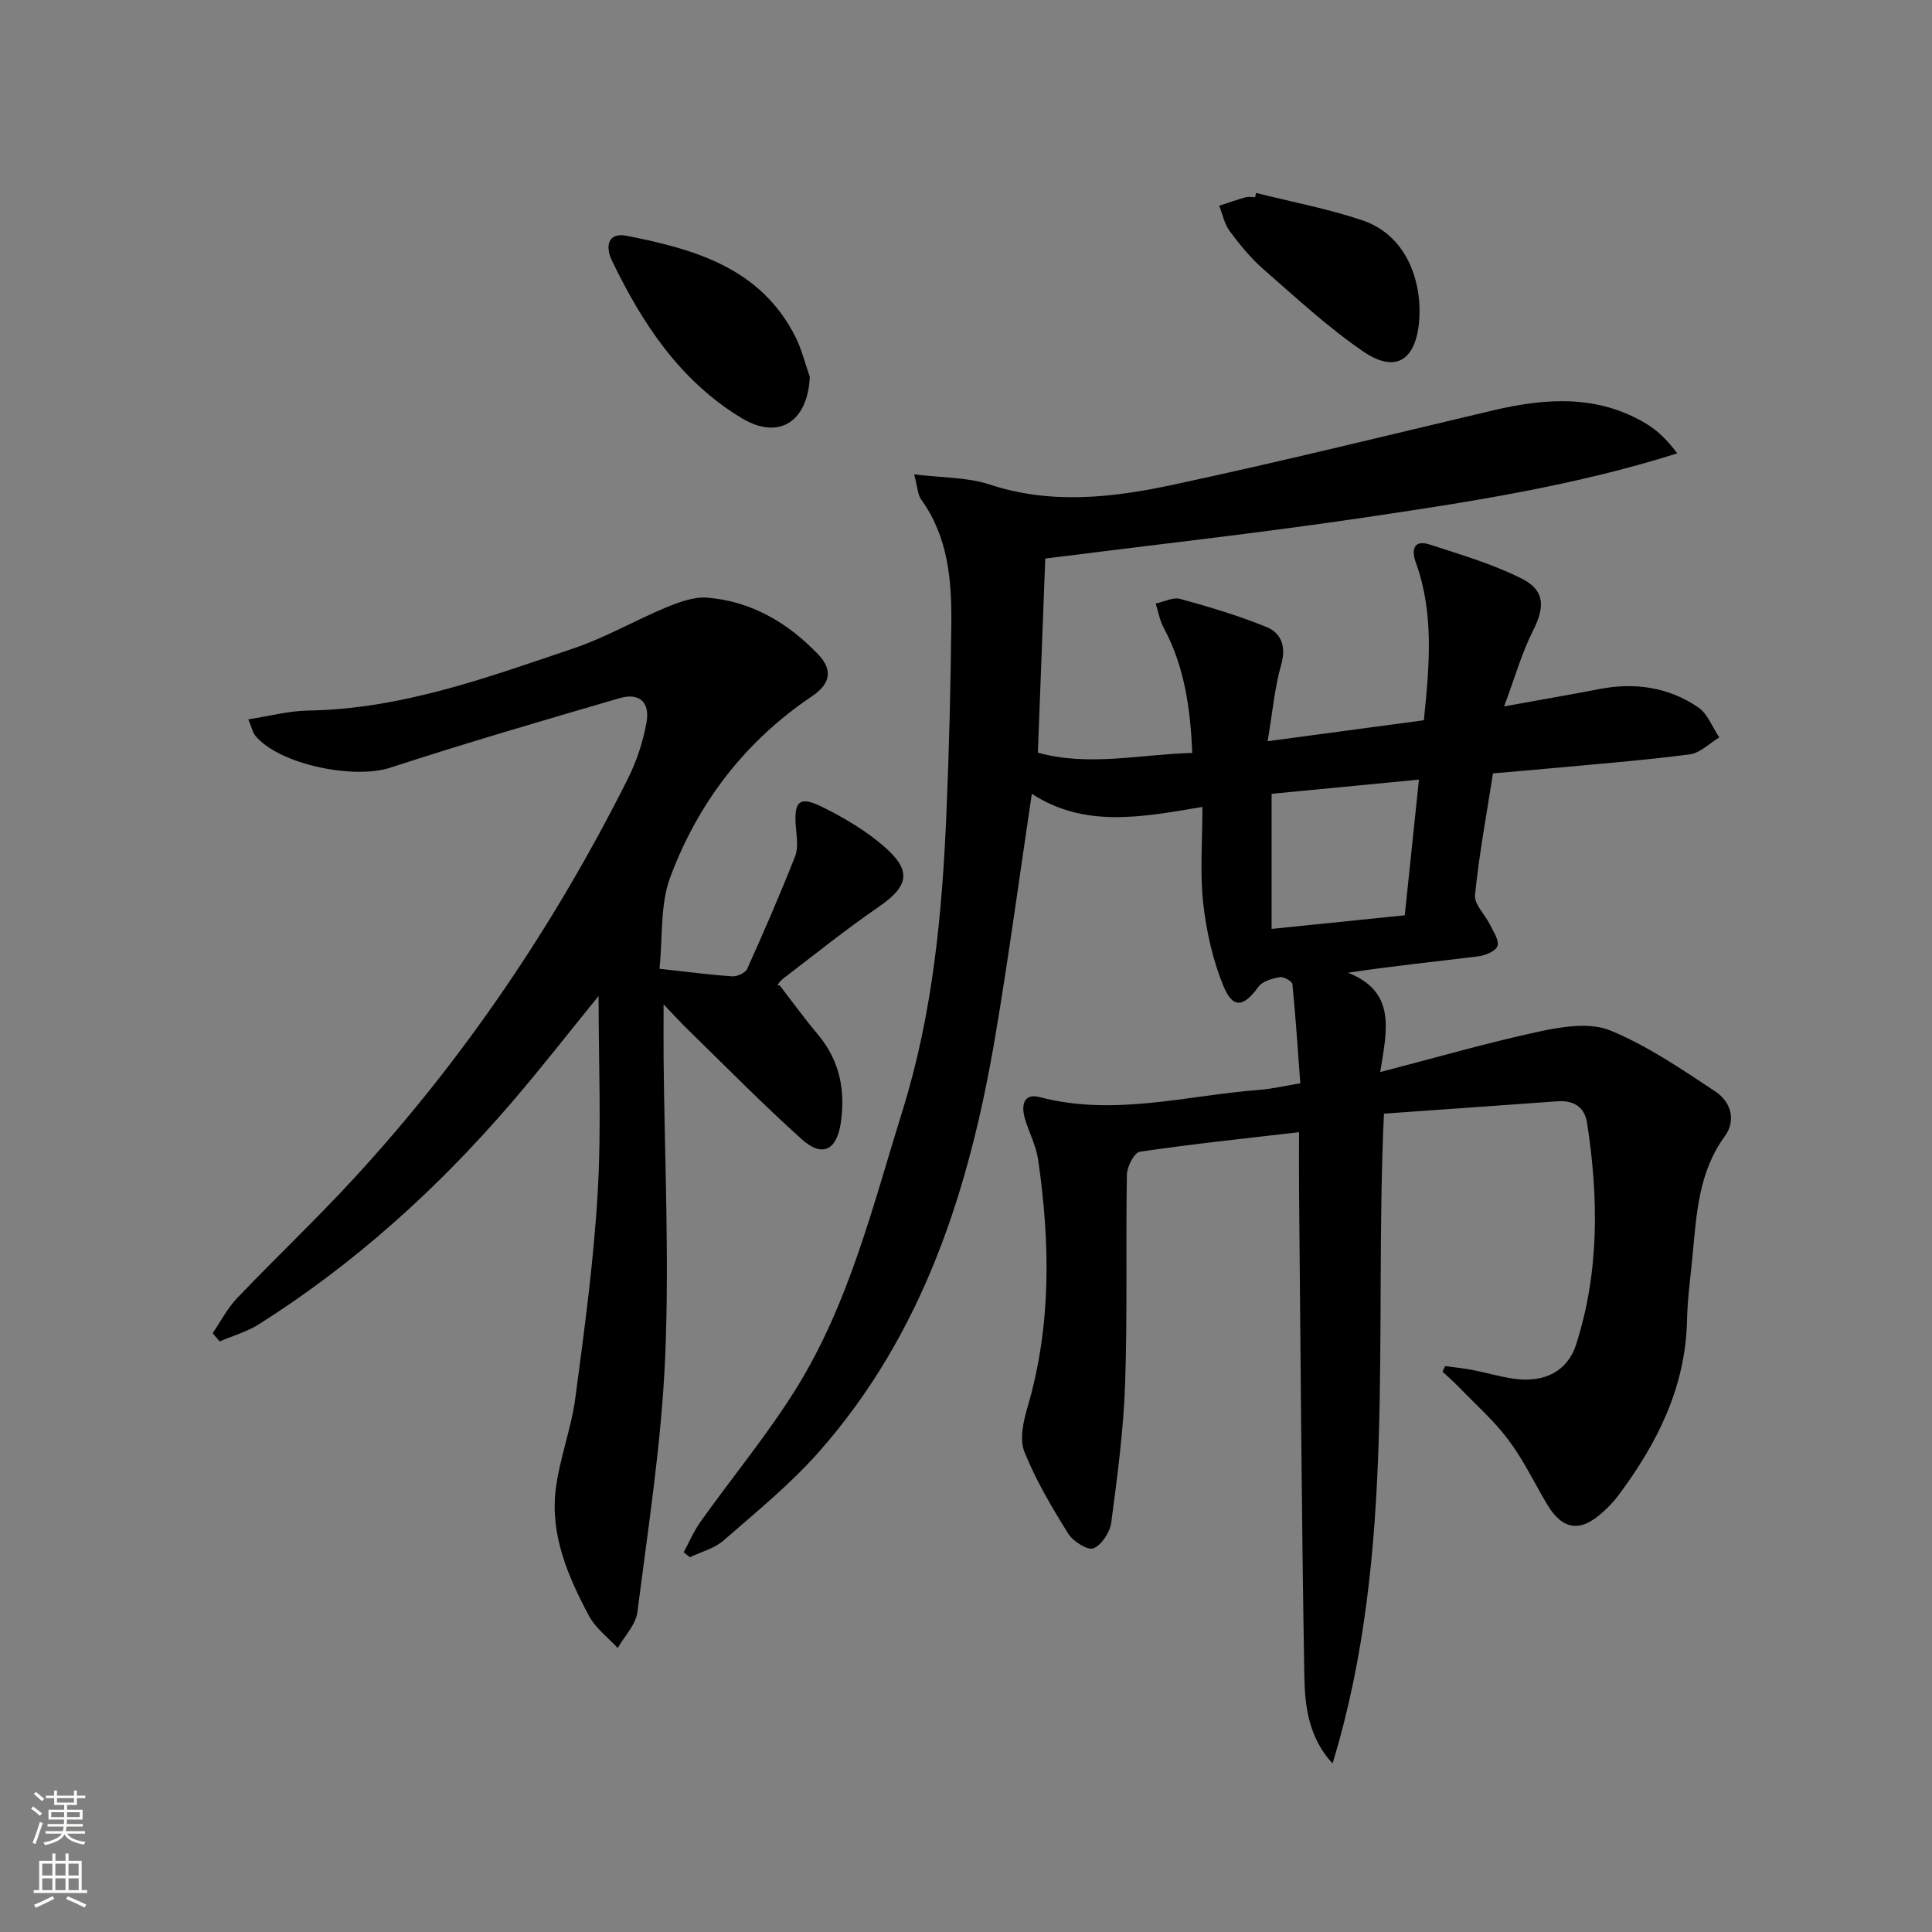 <svg enable-background="new 0 0 400 400" viewBox="0 0 400 400" xmlns="http://www.w3.org/2000/svg"><rect x="0" y="0" width="400" height="400" fill="#808080" stroke="none"/><g fill="#010000"><path d="m299.21 282.84c1.85.25 3.72.43 5.56.78 2.94.57 5.82 1.44 8.78 1.85 6.22.85 11-1.57 12.78-7.13 4.82-15.05 4.64-30.45 2.25-45.89-.51-3.3-2.82-4.68-6.16-4.44-11.91.87-23.82 1.7-35.89 2.56-2.11 45.51 2.74 90.76-10.64 134.54-4.94-5.35-5.74-11.82-5.84-18.07-.58-33.3-.77-66.61-1.09-99.91-.04-4.13-.01-8.27-.01-12.72-11.34 1.32-22.19 2.45-32.96 4.04-1.14.17-2.65 3.08-2.68 4.75-.25 14.46.13 28.93-.37 43.37-.33 9.58-1.61 19.15-2.87 28.67-.27 2-1.97 4.63-3.68 5.32-1.18.48-4.21-1.42-5.21-3.01-3.39-5.45-6.72-11.04-9.09-16.97-1.04-2.59-.22-6.28.64-9.21 4.98-16.96 4.7-34.11 2.19-51.35-.42-2.89-1.92-5.62-2.74-8.47-.75-2.62-.34-5.3 3.09-4.4 15.37 4.04 30.39-.36 45.54-1.51 2.46-.19 4.9-.77 8.4-1.35-.5-6.81-.95-13.68-1.63-20.53-.06-.6-1.81-1.59-2.61-1.45-1.57.28-3.57.83-4.41 1.98-3.06 4.23-5.3 4.64-7.26-.14-2.22-5.41-3.55-11.36-4.19-17.19-.7-6.36-.16-12.85-.16-19.9-12.73 2.18-24.45 4.36-35.32-2.71-2.58 17.24-4.8 33.86-7.6 50.37-5.34 31.53-14.87 61.44-36.56 85.96-5.9 6.67-12.93 12.38-19.67 18.27-1.89 1.65-4.62 2.33-6.96 3.46-.43-.34-.86-.68-1.29-1.03 1.16-2.14 2.12-4.42 3.53-6.39 6.56-9.19 13.81-17.95 19.76-27.51 10.99-17.68 15.88-37.85 22-57.48 6.29-20.16 8.25-40.98 9.12-61.93.54-12.97.87-25.95 1-38.93.09-9.03-.65-17.96-6.23-25.71-.76-1.06-.77-2.65-1.46-5.22 5.9.73 11.02.58 15.59 2.09 12.75 4.21 25.44 2.75 37.97.07 22.2-4.75 44.26-10.2 66.36-15.42 10.95-2.58 21.72-3.28 31.81 2.88 2.31 1.41 4.27 3.38 6.26 6.03-21.43 6.78-43.3 10.11-65.14 13.34-21.81 3.22-43.74 5.65-65.71 8.44-.5 13.06-1 26.33-1.53 40.19 10.51 2.91 20.95.38 31.96.05-.37-9.23-1.61-17.92-5.95-25.99-.81-1.5-1.09-3.29-1.61-4.94 1.71-.35 3.59-1.36 5.09-.95 6.02 1.66 12.04 3.45 17.81 5.8 3.16 1.29 4.14 4.09 3.06 7.88-1.34 4.71-1.76 9.67-2.79 15.78 11.47-1.54 21.86-2.94 32.35-4.34 1.17-11.49 2.12-22.18-1.68-32.69-.84-2.31-.63-4.84 2.89-3.69 6.43 2.1 13.02 4.02 19.02 7.04 4.93 2.48 4.81 5.95 2.34 10.85-2.28 4.51-3.67 9.48-5.96 15.62 7.5-1.36 13.63-2.41 19.73-3.59 7.33-1.41 14.31-.41 20.46 3.79 1.96 1.34 2.93 4.11 4.36 6.23-2.04 1.22-3.98 3.23-6.15 3.51-9.54 1.24-19.15 1.98-28.73 2.88-3.78.36-7.57.66-11.98 1.05-1.32 8.52-2.88 16.81-3.71 25.17-.2 1.95 2.11 4.11 3.14 6.23.69 1.42 1.91 3.22 1.5 4.35-.38 1.07-2.52 1.95-3.98 2.13-8.68 1.09-17.4 1.95-26.96 3.39 10.1 4 8.03 11.98 6.67 20.57 11.74-3.04 22.36-6.13 33.15-8.44 4.69-1 10.33-1.87 14.46-.18 7.7 3.16 14.78 8.01 21.79 12.65 3.13 2.07 4.39 5.9 1.93 9.27-5.42 7.43-5.84 16.05-6.66 24.63-.42 4.47-1.05 8.94-1.15 13.42-.29 13.97-6.23 25.64-14.35 36.48-.89 1.19-1.97 2.26-3.07 3.27-4.74 4.33-8.43 3.73-11.67-1.8-2.6-4.44-4.87-9.14-7.95-13.23-2.97-3.95-6.76-7.29-10.22-10.87-1.07-1.11-2.24-2.11-3.36-3.17.15-.4.35-.77.55-1.15zm-8.37-93.34c.99-9.46 1.94-18.55 2.94-28.09-10.62 1.02-20.44 1.97-30.51 2.94v27.97c9.26-.95 18.23-1.87 27.57-2.82z"/><path d="m123.93 206.21c-6.11 7.5-11.99 15.08-18.25 22.34-15.18 17.63-32.3 33.1-52 45.58-2.49 1.58-5.45 2.42-8.19 3.6-.49-.57-.98-1.13-1.47-1.7 1.67-2.43 3.05-5.15 5.06-7.26 7.93-8.31 16.28-16.21 24.06-24.65 22.92-24.85 41.66-52.64 56.82-82.82 1.83-3.65 3.17-7.7 3.89-11.71.76-4.24-1.51-6.22-5.55-5.05-15.89 4.64-31.79 9.27-47.53 14.41-7.45 2.44-22.87-.62-27.86-6.57-.59-.7-.78-1.74-1.5-3.45 4.45-.68 8.44-1.76 12.43-1.82 19.3-.3 37.11-6.86 55.01-12.91 6.56-2.22 12.65-5.78 19.07-8.44 2.68-1.11 5.74-2.24 8.51-2.02 9.15.74 16.71 5.21 22.96 11.74 3.12 3.26 2.51 6.13-1.27 8.67-13.85 9.31-23.6 22.05-29.36 37.48-2.11 5.66-1.53 12.32-2.22 18.95 5.61.61 10.33 1.24 15.07 1.56 1.02.07 2.71-.71 3.09-1.55 3.46-7.7 6.83-15.45 9.92-23.3.68-1.74.34-3.97.17-5.94-.48-5.46.66-6.65 5.45-4.28 4.56 2.26 9.09 4.94 12.9 8.27 5.74 5.03 4.95 8.18-1.29 12.47-6.7 4.61-13.05 9.71-19.51 14.65-1.01.78-1.79 1.86-.95 1.51 2.65 3.43 5.2 6.94 7.98 10.26 4.49 5.36 5.69 11.5 4.71 18.23-.83 5.67-3.83 7.22-8.04 3.45-8.17-7.33-15.86-15.19-23.73-22.85-1.42-1.38-2.74-2.85-4.92-5.12 0 4.34-.03 7.69 0 11.03.19 20.64 1.2 41.31.33 61.91-.75 17.68-3.51 35.28-5.75 52.87-.33 2.62-2.67 4.98-4.08 7.46-2.02-2.21-4.6-4.12-5.96-6.68-4.32-8.12-8.02-16.66-6.88-26.11.77-6.38 3.21-12.56 4.06-18.94 1.88-14.13 3.81-28.3 4.63-42.52.8-13.36.19-26.83.19-40.75z"/><path d="m167.66 78.03c-.44 9.36-6.45 13.18-14.17 8.5-12.69-7.69-20.52-19.53-26.79-32.57-1.48-3.08-.76-5.9 3.05-5.14 14.06 2.78 27.71 6.62 34.92 20.89 1.32 2.6 2.01 5.54 2.99 8.32z"/><path d="m260.06 39.95c7.35 1.85 14.85 3.25 22.01 5.67 9.94 3.36 12.53 14.05 11.69 21.47-.88 7.81-5.11 10.09-11.58 5.64-7.34-5.04-13.95-11.18-20.68-17.06-2.6-2.28-4.84-5.04-6.91-7.83-1.09-1.47-1.47-3.48-2.17-5.24 1.81-.59 3.6-1.23 5.44-1.75.62-.17 1.32-.03 1.99-.03.07-.28.14-.58.21-.87z"/></g><path d="m6.44 374.46.42-.45c.65.47 1.27.95 1.85 1.44l-.45.49c-.65-.56-1.25-1.06-1.82-1.48m.93 7.33-.63-.26c.55-1.36 1.05-2.8 1.52-4.33.19.1.38.19.59.27-.46 1.29-.95 2.73-1.48 4.32m-.38-10.38.44-.42c.43.34 1.01.82 1.74 1.44l-.49.49c-.53-.51-1.09-1.01-1.69-1.51m2.5.35h1.72v-1.04h.59v1.04h3.52v-1.04h.59v1.04h1.75v.53h-1.75v1.42h-2.03v.97h3.22v2.03h-3.24c0 .35-.01.66-.03.93h3.32v.53h-3.37c-.03.27-.08.58-.15.94h3.96v.53h-3.71c.67.92 1.93 1.48 3.79 1.68-.13.24-.23.44-.29.59-2.13-.38-3.48-1.08-4.04-2.12-.43.97-1.77 1.72-4.03 2.23-.09-.19-.2-.37-.33-.55 2.1-.42 3.37-1.03 3.81-1.83h-3.36v-.53h3.58c.08-.29.13-.61.16-.94h-3.33v-.53h3.39c.02-.27.04-.58.04-.93h-3.23v-2.03h3.25v-.97h-2.07v-1.42h-1.73zm1.12 3.44v1h2.65c.01-.3.02-.44.01-.4v-.25-.35zm1.19-2h3.52v-.91h-3.52zm4.71 2h-2.63v.59c0 .15-.01.28-.01.4h2.64z" fill="#fbfcfa"/><path d="m13.56 383.74h.63v1.52h2.72v6.07h1.13v.6h-11.06v-.6h1.13v-6.07h2.73v-1.52h.63v1.52h2.1v-1.52zm-2.69 8.83.38.56c-1.24.63-2.53 1.25-3.85 1.85-.1-.21-.21-.42-.34-.63 1.36-.55 2.63-1.15 3.81-1.78m-2.13-4.27h2.1v-2.45h-2.1zm0 3.04h2.1v-2.46h-2.1zm2.72-3.04h2.1v-2.45h-2.1zm0 3.04h2.1v-2.46h-2.1zm6.07 3.6c-1.41-.71-2.7-1.3-3.86-1.78l.35-.56c1.45.62 2.75 1.19 3.84 1.72zm-1.25-9.09h-2.1v2.45h2.1zm-2.09 5.49h2.1v-2.46h-2.1z" fill="#fbfcfa"/></svg>